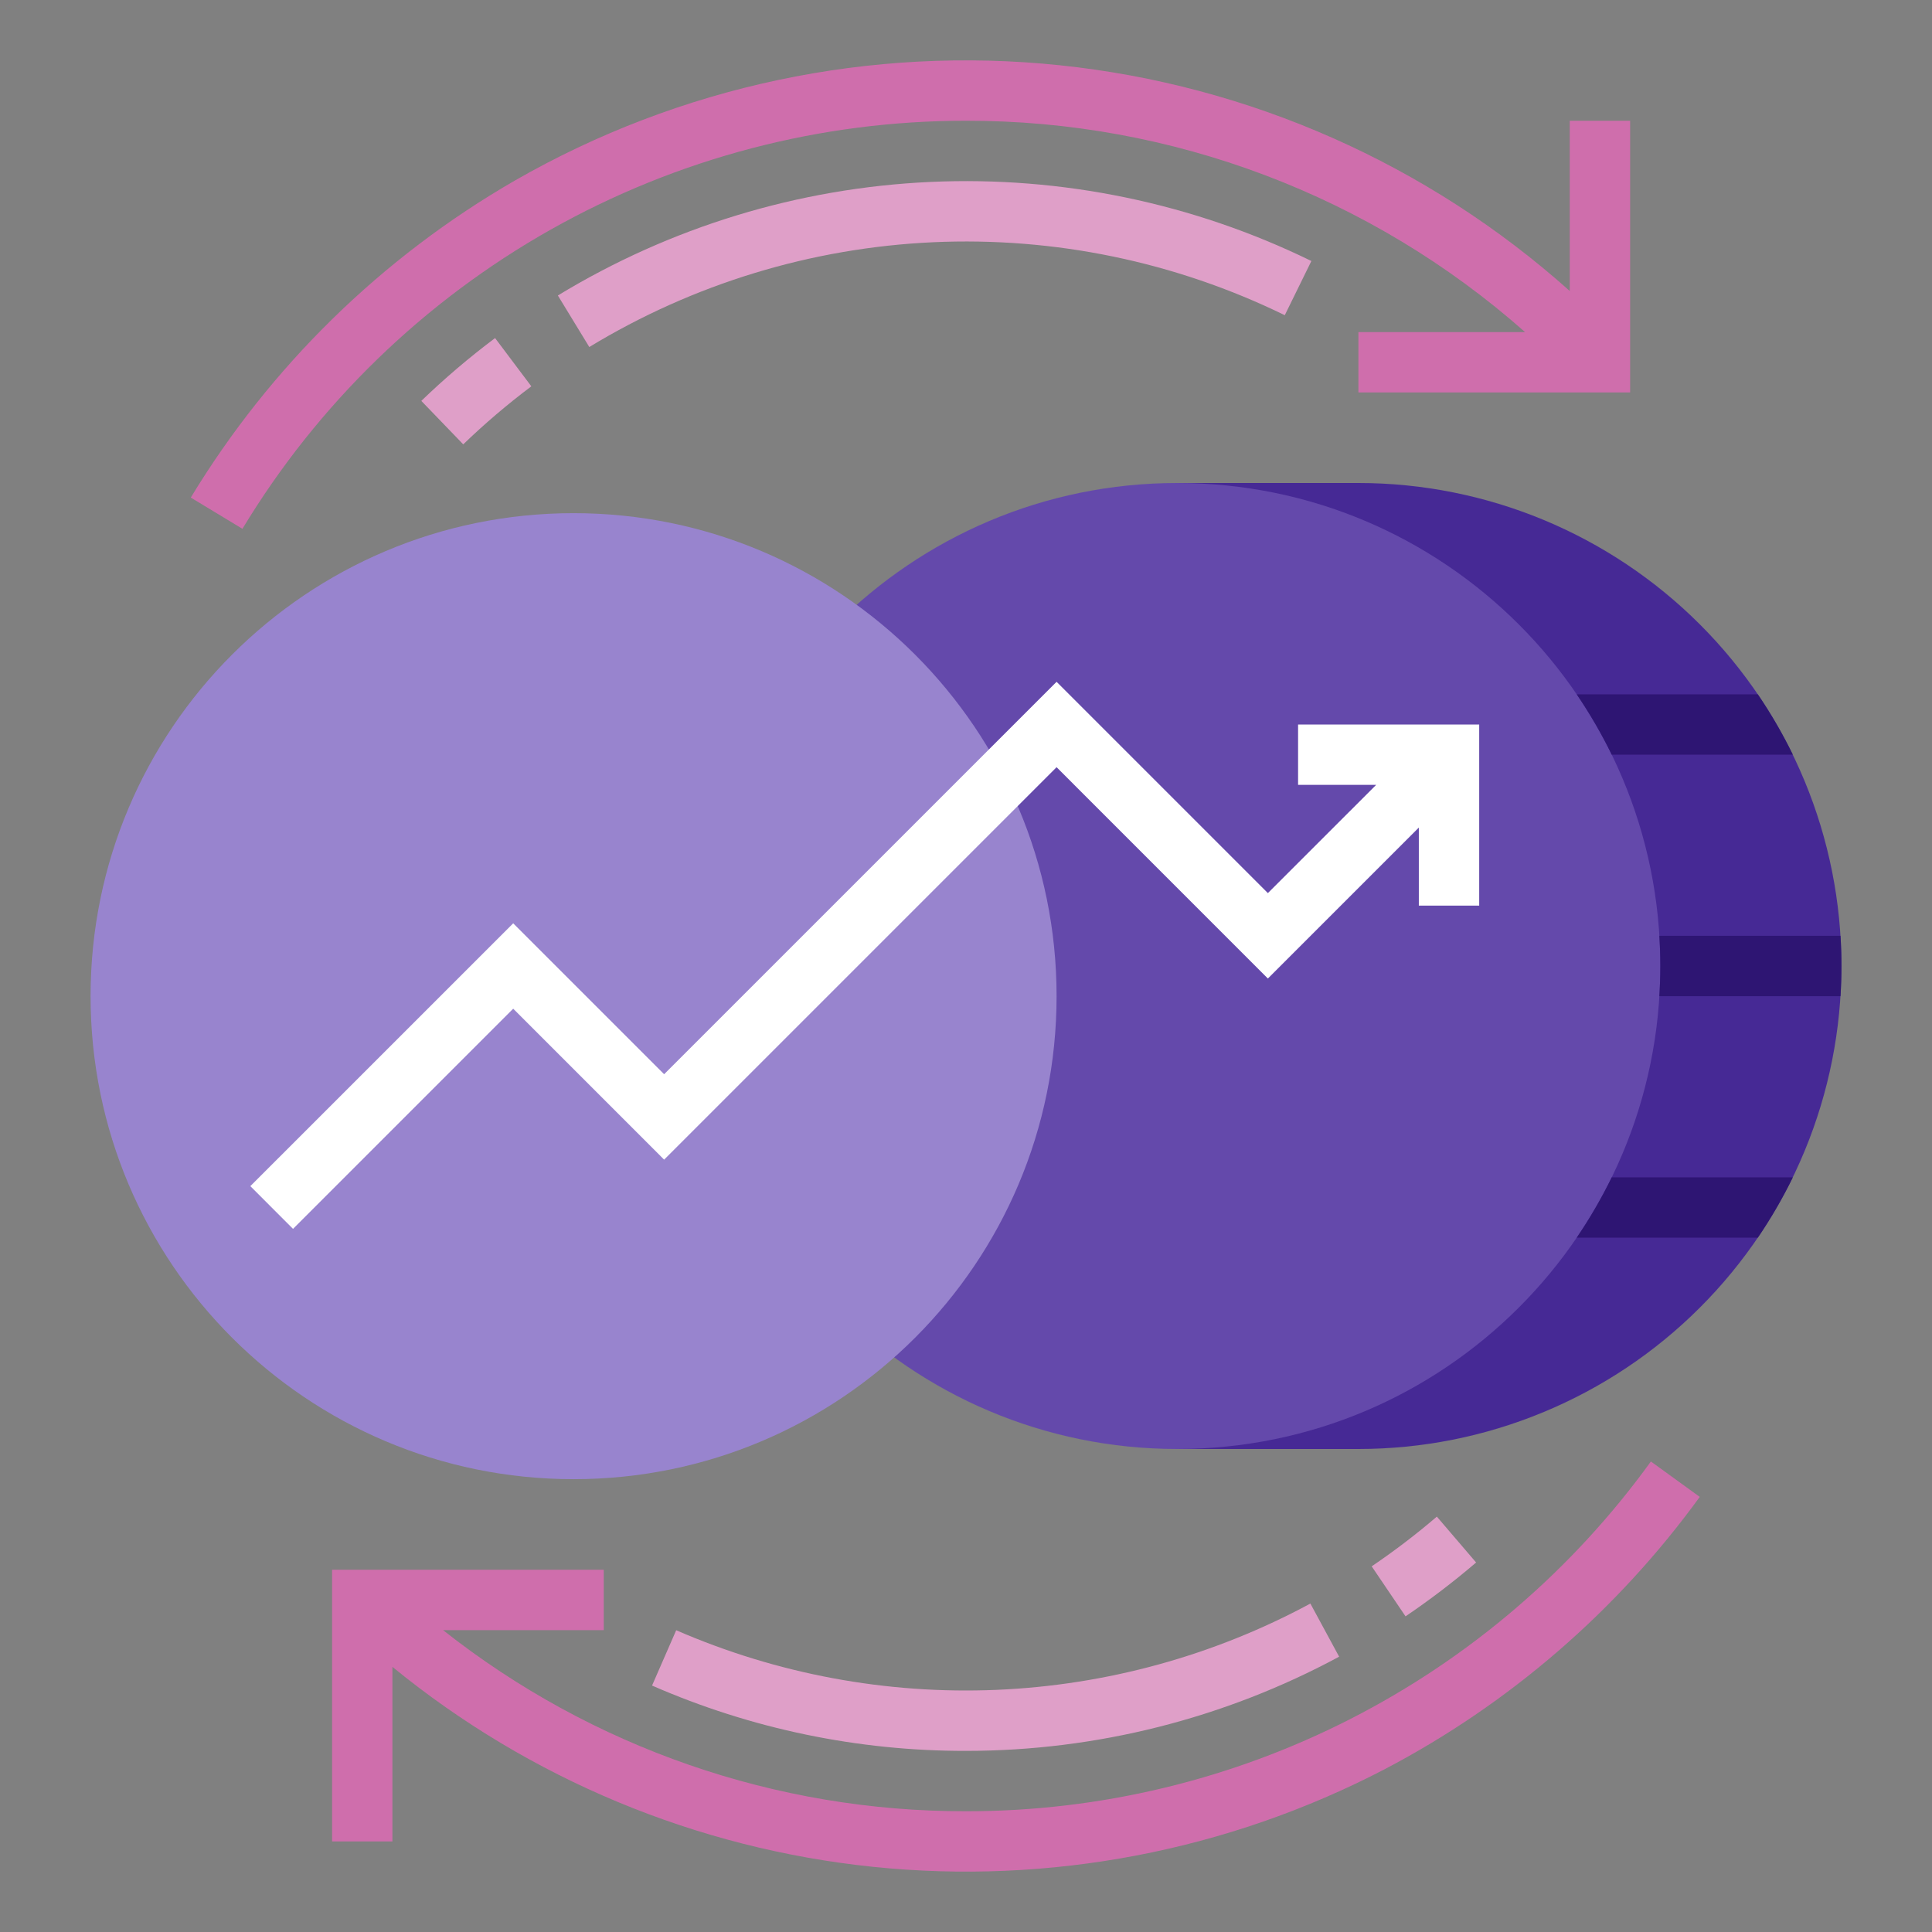 <svg width="52" height="52" viewBox="0 0 52 52" fill="none" xmlns="http://www.w3.org/2000/svg">
<rect x="0" y="0" width="52" height="52" fill="#808080" stroke="none"/>
<g id="currency_2806317">
<g id="FLAT">
<path id="Vector" d="M36.562 13H31.688V39H36.562C38.27 39 39.96 38.664 41.537 38.01C43.115 37.357 44.548 36.4 45.755 35.192C46.962 33.985 47.92 32.552 48.573 30.975C49.226 29.398 49.562 27.707 49.562 26C49.562 22.552 48.193 19.246 45.755 16.808C43.317 14.37 40.01 13 36.562 13Z" fill="#462995"/>
<path id="Vector_2" d="M31.688 39C38.867 39 44.688 33.18 44.688 26C44.688 18.82 38.867 13 31.688 13C24.508 13 18.688 18.82 18.688 26C18.688 33.18 24.508 39 31.688 39Z" fill="#6449AB"/>
<path id="Vector_3" d="M15.438 39.812C22.617 39.812 28.438 33.992 28.438 26.812C28.438 19.633 22.617 13.812 15.438 13.812C8.258 13.812 2.438 19.633 2.438 26.812C2.438 33.992 8.258 39.812 15.438 39.812Z" fill="#9884CE"/>
<path id="Vector_4" d="M26 47.125C23.092 47.131 20.214 46.532 17.55 45.367L18.2 43.878C20.914 45.058 23.861 45.607 26.817 45.483C29.774 45.358 32.664 44.565 35.269 43.16L36.043 44.59C32.957 46.254 29.506 47.125 26 47.125Z" fill="#DF9FC8"/>
<path id="Vector_5" d="M37.83 43.504L36.919 42.158C37.528 41.746 38.114 41.299 38.673 40.82L39.73 42.055C39.124 42.573 38.49 43.057 37.83 43.504Z" fill="#DF9FC8"/>
<g id="Group">
<path id="Vector_6" d="M48.255 20.312H43.38C43.105 19.749 42.789 19.206 42.437 18.688H47.312C47.664 19.206 47.98 19.749 48.255 20.312Z" fill="#2E1573"/>
<path id="Vector_7" d="M49.562 26C49.562 26.273 49.554 26.543 49.537 26.812H44.662C44.679 26.543 44.688 26.273 44.688 26C44.688 25.727 44.679 25.457 44.662 25.188H49.537C49.554 25.457 49.562 25.727 49.562 26Z" fill="#2E1573"/>
<path id="Vector_8" d="M48.255 31.688C47.98 32.251 47.664 32.794 47.312 33.312H42.437C42.789 32.794 43.105 32.251 43.38 31.688H48.255Z" fill="#2E1573"/>
</g>
<path id="Vector_9" d="M42.25 3.25V7.832C38.428 4.415 33.628 2.29 28.53 1.757C23.431 1.224 18.295 2.311 13.85 4.864C10.274 6.928 7.276 9.861 5.135 13.392L6.525 14.233C8.55 10.88 11.407 8.107 14.819 6.182C18.231 4.258 22.082 3.248 26 3.25C31.542 3.242 36.895 5.265 41.047 8.938H36.562V10.562H43.875V3.25H42.25Z" fill="#CF6EAC"/>
<path id="Vector_10" d="M15.861 9.34L15.015 7.953C18.046 6.11 21.493 5.059 25.037 4.897C28.581 4.735 32.109 5.467 35.296 7.025L34.58 8.484C31.638 7.046 28.382 6.371 25.111 6.52C21.84 6.67 18.659 7.64 15.861 9.34Z" fill="#DF9FC8"/>
<path id="Vector_11" d="M12.468 11.96L11.34 10.79C11.966 10.186 12.629 9.622 13.325 9.099L14.301 10.398C13.658 10.881 13.046 11.402 12.468 11.96Z" fill="#DF9FC8"/>
<path id="Vector_12" d="M44.434 39.336C42.326 42.253 39.556 44.627 36.351 46.264C33.147 47.901 29.599 48.753 26 48.75C20.893 48.759 15.933 47.041 11.925 43.875H16.25V42.25H8.938V49.562H10.562V44.864C14.255 47.884 18.753 49.755 23.498 50.246C28.244 50.736 33.029 49.824 37.261 47.623C40.618 45.865 43.523 43.355 45.749 40.289L44.434 39.336Z" fill="#CF6EAC"/>
<path id="Vector_13" d="M34.938 19.5V21.125H37.039L34.125 24.038L28.438 18.351L17.875 28.913L13.813 24.851L6.738 31.925L7.887 33.075L13.813 27.149L17.875 31.212L28.438 20.649L34.125 26.337L38.188 22.274V24.375H39.813V19.5H34.938Z" fill="white"/>
</g>
</g>
</svg>
